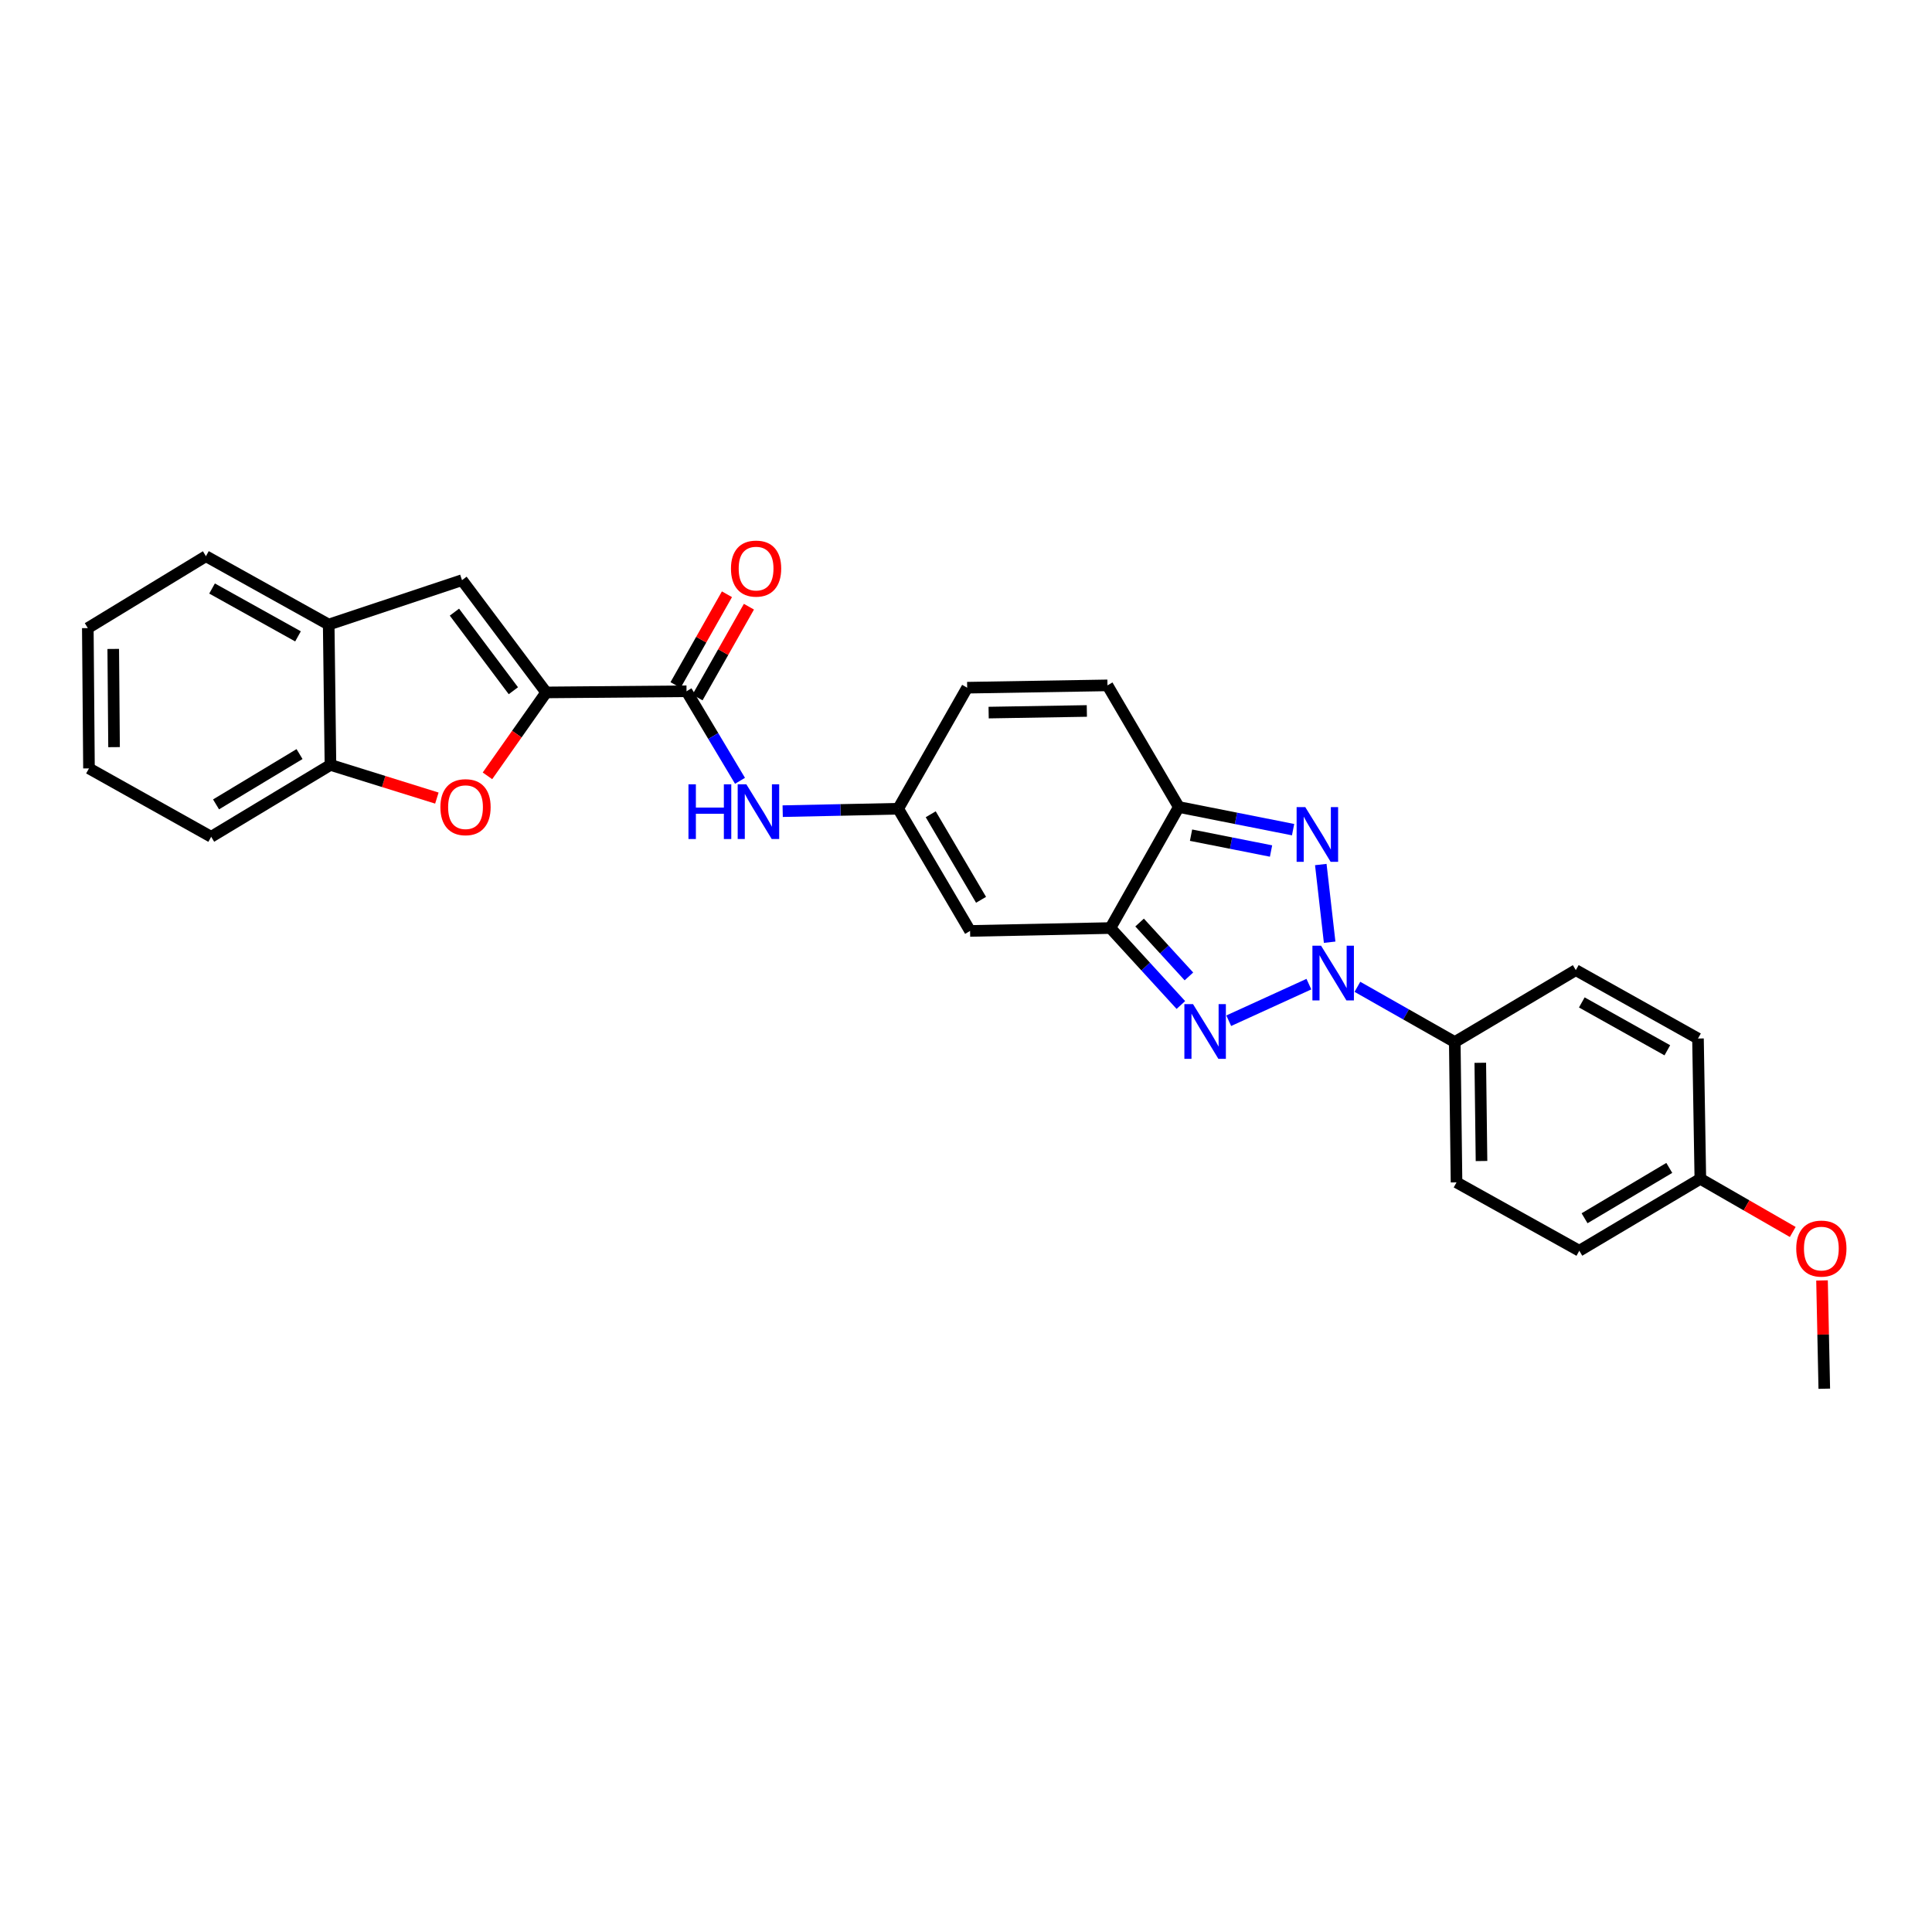 <?xml version='1.0' encoding='iso-8859-1'?>
<svg version='1.1' baseProfile='full'
              xmlns='http://www.w3.org/2000/svg'
                      xmlns:rdkit='http://www.rdkit.org/xml'
                      xmlns:xlink='http://www.w3.org/1999/xlink'
                  xml:space='preserve'
width='1000px' height='1000px' viewBox='0 0 1000 1000'>
<!-- END OF HEADER -->
<rect style='opacity:1.0;fill:#FFFFFF;stroke:none' width='1000' height='1000' x='0' y='0'> </rect>
<path class='bond-0' d='M 677.482,509.388 L 635.987,528.326' style='fill:none;fill-rule:evenodd;stroke:#0000FF;stroke-width:6px;stroke-linecap:butt;stroke-linejoin:miter;stroke-opacity:1' />
<path class='bond-1' d='M 688.223,487.69 L 683.641,447.48' style='fill:none;fill-rule:evenodd;stroke:#0000FF;stroke-width:6px;stroke-linecap:butt;stroke-linejoin:miter;stroke-opacity:1' />
<path class='bond-14' d='M 702.592,510.775 L 727.791,525.071' style='fill:none;fill-rule:evenodd;stroke:#0000FF;stroke-width:6px;stroke-linecap:butt;stroke-linejoin:miter;stroke-opacity:1' />
<path class='bond-14' d='M 727.791,525.071 L 752.989,539.368' style='fill:none;fill-rule:evenodd;stroke:#000000;stroke-width:6px;stroke-linecap:butt;stroke-linejoin:miter;stroke-opacity:1' />
<path class='bond-2' d='M 611.216,520.19 L 592.979,500.273' style='fill:none;fill-rule:evenodd;stroke:#0000FF;stroke-width:6px;stroke-linecap:butt;stroke-linejoin:miter;stroke-opacity:1' />
<path class='bond-2' d='M 592.979,500.273 L 574.742,480.357' style='fill:none;fill-rule:evenodd;stroke:#000000;stroke-width:6px;stroke-linecap:butt;stroke-linejoin:miter;stroke-opacity:1' />
<path class='bond-2' d='M 615.383,505.389 L 602.618,491.448' style='fill:none;fill-rule:evenodd;stroke:#0000FF;stroke-width:6px;stroke-linecap:butt;stroke-linejoin:miter;stroke-opacity:1' />
<path class='bond-2' d='M 602.618,491.448 L 589.852,477.506' style='fill:none;fill-rule:evenodd;stroke:#000000;stroke-width:6px;stroke-linecap:butt;stroke-linejoin:miter;stroke-opacity:1' />
<path class='bond-3' d='M 669.3,429.426 L 639.725,423.567' style='fill:none;fill-rule:evenodd;stroke:#0000FF;stroke-width:6px;stroke-linecap:butt;stroke-linejoin:miter;stroke-opacity:1' />
<path class='bond-3' d='M 639.725,423.567 L 610.151,417.708' style='fill:none;fill-rule:evenodd;stroke:#000000;stroke-width:6px;stroke-linecap:butt;stroke-linejoin:miter;stroke-opacity:1' />
<path class='bond-3' d='M 657.888,440.488 L 637.186,436.386' style='fill:none;fill-rule:evenodd;stroke:#0000FF;stroke-width:6px;stroke-linecap:butt;stroke-linejoin:miter;stroke-opacity:1' />
<path class='bond-3' d='M 637.186,436.386 L 616.483,432.285' style='fill:none;fill-rule:evenodd;stroke:#000000;stroke-width:6px;stroke-linecap:butt;stroke-linejoin:miter;stroke-opacity:1' />
<path class='bond-6' d='M 574.742,480.357 L 502.111,481.852' style='fill:none;fill-rule:evenodd;stroke:#000000;stroke-width:6px;stroke-linecap:butt;stroke-linejoin:miter;stroke-opacity:1' />
<path class='bond-28' d='M 574.742,480.357 L 610.151,417.708' style='fill:none;fill-rule:evenodd;stroke:#000000;stroke-width:6px;stroke-linecap:butt;stroke-linejoin:miter;stroke-opacity:1' />
<path class='bond-11' d='M 610.151,417.708 L 573.225,354.747' style='fill:none;fill-rule:evenodd;stroke:#000000;stroke-width:6px;stroke-linecap:butt;stroke-linejoin:miter;stroke-opacity:1' />
<path class='bond-4' d='M 282.706,358.399 L 355.344,357.796' style='fill:none;fill-rule:evenodd;stroke:#000000;stroke-width:6px;stroke-linecap:butt;stroke-linejoin:miter;stroke-opacity:1' />
<path class='bond-5' d='M 282.706,358.399 L 267.508,379.987' style='fill:none;fill-rule:evenodd;stroke:#000000;stroke-width:6px;stroke-linecap:butt;stroke-linejoin:miter;stroke-opacity:1' />
<path class='bond-5' d='M 267.508,379.987 L 252.31,401.575' style='fill:none;fill-rule:evenodd;stroke:#FF0000;stroke-width:6px;stroke-linecap:butt;stroke-linejoin:miter;stroke-opacity:1' />
<path class='bond-8' d='M 282.706,358.399 L 239.129,300.288' style='fill:none;fill-rule:evenodd;stroke:#000000;stroke-width:6px;stroke-linecap:butt;stroke-linejoin:miter;stroke-opacity:1' />
<path class='bond-8' d='M 265.714,357.522 L 235.21,316.844' style='fill:none;fill-rule:evenodd;stroke:#000000;stroke-width:6px;stroke-linecap:butt;stroke-linejoin:miter;stroke-opacity:1' />
<path class='bond-12' d='M 226.121,413.086 L 198.582,404.503' style='fill:none;fill-rule:evenodd;stroke:#FF0000;stroke-width:6px;stroke-linecap:butt;stroke-linejoin:miter;stroke-opacity:1' />
<path class='bond-12' d='M 198.582,404.503 L 171.043,395.92' style='fill:none;fill-rule:evenodd;stroke:#000000;stroke-width:6px;stroke-linecap:butt;stroke-linejoin:miter;stroke-opacity:1' />
<path class='bond-9' d='M 502.111,481.852 L 464.895,418.601' style='fill:none;fill-rule:evenodd;stroke:#000000;stroke-width:6px;stroke-linecap:butt;stroke-linejoin:miter;stroke-opacity:1' />
<path class='bond-9' d='M 507.792,465.737 L 481.74,421.461' style='fill:none;fill-rule:evenodd;stroke:#000000;stroke-width:6px;stroke-linecap:butt;stroke-linejoin:miter;stroke-opacity:1' />
<path class='bond-7' d='M 355.344,357.796 L 369.185,380.97' style='fill:none;fill-rule:evenodd;stroke:#000000;stroke-width:6px;stroke-linecap:butt;stroke-linejoin:miter;stroke-opacity:1' />
<path class='bond-7' d='M 369.185,380.97 L 383.027,404.143' style='fill:none;fill-rule:evenodd;stroke:#0000FF;stroke-width:6px;stroke-linecap:butt;stroke-linejoin:miter;stroke-opacity:1' />
<path class='bond-16' d='M 361.03,361.016 L 374.336,337.52' style='fill:none;fill-rule:evenodd;stroke:#000000;stroke-width:6px;stroke-linecap:butt;stroke-linejoin:miter;stroke-opacity:1' />
<path class='bond-16' d='M 374.336,337.52 L 387.641,314.024' style='fill:none;fill-rule:evenodd;stroke:#FF0000;stroke-width:6px;stroke-linecap:butt;stroke-linejoin:miter;stroke-opacity:1' />
<path class='bond-16' d='M 349.659,354.576 L 362.964,331.081' style='fill:none;fill-rule:evenodd;stroke:#000000;stroke-width:6px;stroke-linecap:butt;stroke-linejoin:miter;stroke-opacity:1' />
<path class='bond-16' d='M 362.964,331.081 L 376.269,307.585' style='fill:none;fill-rule:evenodd;stroke:#FF0000;stroke-width:6px;stroke-linecap:butt;stroke-linejoin:miter;stroke-opacity:1' />
<path class='bond-13' d='M 239.129,300.288 L 170.135,323.274' style='fill:none;fill-rule:evenodd;stroke:#000000;stroke-width:6px;stroke-linecap:butt;stroke-linejoin:miter;stroke-opacity:1' />
<path class='bond-10' d='M 464.895,418.601 L 435.006,419.228' style='fill:none;fill-rule:evenodd;stroke:#000000;stroke-width:6px;stroke-linecap:butt;stroke-linejoin:miter;stroke-opacity:1' />
<path class='bond-10' d='M 435.006,419.228 L 405.116,419.855' style='fill:none;fill-rule:evenodd;stroke:#0000FF;stroke-width:6px;stroke-linecap:butt;stroke-linejoin:miter;stroke-opacity:1' />
<path class='bond-30' d='M 464.895,418.601 L 500.608,355.952' style='fill:none;fill-rule:evenodd;stroke:#000000;stroke-width:6px;stroke-linecap:butt;stroke-linejoin:miter;stroke-opacity:1' />
<path class='bond-15' d='M 573.225,354.747 L 500.608,355.952' style='fill:none;fill-rule:evenodd;stroke:#000000;stroke-width:6px;stroke-linecap:butt;stroke-linejoin:miter;stroke-opacity:1' />
<path class='bond-15' d='M 562.549,367.994 L 511.717,368.838' style='fill:none;fill-rule:evenodd;stroke:#000000;stroke-width:6px;stroke-linecap:butt;stroke-linejoin:miter;stroke-opacity:1' />
<path class='bond-23' d='M 171.043,395.92 L 109.309,433.121' style='fill:none;fill-rule:evenodd;stroke:#000000;stroke-width:6px;stroke-linecap:butt;stroke-linejoin:miter;stroke-opacity:1' />
<path class='bond-23' d='M 155.037,390.307 L 111.824,416.348' style='fill:none;fill-rule:evenodd;stroke:#000000;stroke-width:6px;stroke-linecap:butt;stroke-linejoin:miter;stroke-opacity:1' />
<path class='bond-31' d='M 171.043,395.92 L 170.135,323.274' style='fill:none;fill-rule:evenodd;stroke:#000000;stroke-width:6px;stroke-linecap:butt;stroke-linejoin:miter;stroke-opacity:1' />
<path class='bond-24' d='M 170.135,323.274 L 106.586,287.887' style='fill:none;fill-rule:evenodd;stroke:#000000;stroke-width:6px;stroke-linecap:butt;stroke-linejoin:miter;stroke-opacity:1' />
<path class='bond-24' d='M 154.245,329.383 L 109.761,304.613' style='fill:none;fill-rule:evenodd;stroke:#000000;stroke-width:6px;stroke-linecap:butt;stroke-linejoin:miter;stroke-opacity:1' />
<path class='bond-17' d='M 752.989,539.368 L 753.897,612' style='fill:none;fill-rule:evenodd;stroke:#000000;stroke-width:6px;stroke-linecap:butt;stroke-linejoin:miter;stroke-opacity:1' />
<path class='bond-17' d='M 766.193,550.1 L 766.828,600.942' style='fill:none;fill-rule:evenodd;stroke:#000000;stroke-width:6px;stroke-linecap:butt;stroke-linejoin:miter;stroke-opacity:1' />
<path class='bond-18' d='M 752.989,539.368 L 815.638,502.137' style='fill:none;fill-rule:evenodd;stroke:#000000;stroke-width:6px;stroke-linecap:butt;stroke-linejoin:miter;stroke-opacity:1' />
<path class='bond-21' d='M 753.897,612 L 817.446,647.386' style='fill:none;fill-rule:evenodd;stroke:#000000;stroke-width:6px;stroke-linecap:butt;stroke-linejoin:miter;stroke-opacity:1' />
<path class='bond-20' d='M 815.638,502.137 L 878.875,537.539' style='fill:none;fill-rule:evenodd;stroke:#000000;stroke-width:6px;stroke-linecap:butt;stroke-linejoin:miter;stroke-opacity:1' />
<path class='bond-20' d='M 818.74,518.851 L 863.006,543.632' style='fill:none;fill-rule:evenodd;stroke:#000000;stroke-width:6px;stroke-linecap:butt;stroke-linejoin:miter;stroke-opacity:1' />
<path class='bond-19' d='M 880.095,610.156 L 878.875,537.539' style='fill:none;fill-rule:evenodd;stroke:#000000;stroke-width:6px;stroke-linecap:butt;stroke-linejoin:miter;stroke-opacity:1' />
<path class='bond-22' d='M 880.095,610.156 L 904.009,623.91' style='fill:none;fill-rule:evenodd;stroke:#000000;stroke-width:6px;stroke-linecap:butt;stroke-linejoin:miter;stroke-opacity:1' />
<path class='bond-22' d='M 904.009,623.91 L 927.923,637.665' style='fill:none;fill-rule:evenodd;stroke:#FF0000;stroke-width:6px;stroke-linecap:butt;stroke-linejoin:miter;stroke-opacity:1' />
<path class='bond-29' d='M 880.095,610.156 L 817.446,647.386' style='fill:none;fill-rule:evenodd;stroke:#000000;stroke-width:6px;stroke-linecap:butt;stroke-linejoin:miter;stroke-opacity:1' />
<path class='bond-29' d='M 864.021,604.506 L 820.167,630.567' style='fill:none;fill-rule:evenodd;stroke:#000000;stroke-width:6px;stroke-linecap:butt;stroke-linejoin:miter;stroke-opacity:1' />
<path class='bond-25' d='M 943.075,662.757 L 943.661,690.778' style='fill:none;fill-rule:evenodd;stroke:#FF0000;stroke-width:6px;stroke-linecap:butt;stroke-linejoin:miter;stroke-opacity:1' />
<path class='bond-25' d='M 943.661,690.778 L 944.246,718.798' style='fill:none;fill-rule:evenodd;stroke:#000000;stroke-width:6px;stroke-linecap:butt;stroke-linejoin:miter;stroke-opacity:1' />
<path class='bond-27' d='M 109.309,433.121 L 46.057,397.72' style='fill:none;fill-rule:evenodd;stroke:#000000;stroke-width:6px;stroke-linecap:butt;stroke-linejoin:miter;stroke-opacity:1' />
<path class='bond-26' d='M 106.586,287.887 L 45.455,325.103' style='fill:none;fill-rule:evenodd;stroke:#000000;stroke-width:6px;stroke-linecap:butt;stroke-linejoin:miter;stroke-opacity:1' />
<path class='bond-32' d='M 45.455,325.103 L 46.057,397.72' style='fill:none;fill-rule:evenodd;stroke:#000000;stroke-width:6px;stroke-linecap:butt;stroke-linejoin:miter;stroke-opacity:1' />
<path class='bond-32' d='M 58.613,335.887 L 59.035,386.719' style='fill:none;fill-rule:evenodd;stroke:#000000;stroke-width:6px;stroke-linecap:butt;stroke-linejoin:miter;stroke-opacity:1' />
<path  class='atom-0' d='M 683.783 489.495
L 693.063 504.495
Q 693.983 505.975, 695.463 508.655
Q 696.943 511.335, 697.023 511.495
L 697.023 489.495
L 700.783 489.495
L 700.783 517.815
L 696.903 517.815
L 686.943 501.415
Q 685.783 499.495, 684.543 497.295
Q 683.343 495.095, 682.983 494.415
L 682.983 517.815
L 679.303 517.815
L 679.303 489.495
L 683.783 489.495
' fill='#0000FF'/>
<path  class='atom-1' d='M 617.511 519.741
L 626.791 534.741
Q 627.711 536.221, 629.191 538.901
Q 630.671 541.581, 630.751 541.741
L 630.751 519.741
L 634.511 519.741
L 634.511 548.061
L 630.631 548.061
L 620.671 531.661
Q 619.511 529.741, 618.271 527.541
Q 617.071 525.341, 616.711 524.661
L 616.711 548.061
L 613.031 548.061
L 613.031 519.741
L 617.511 519.741
' fill='#0000FF'/>
<path  class='atom-2' d='M 675.608 417.756
L 684.888 432.756
Q 685.808 434.236, 687.288 436.916
Q 688.768 439.596, 688.848 439.756
L 688.848 417.756
L 692.608 417.756
L 692.608 446.076
L 688.728 446.076
L 678.768 429.676
Q 677.608 427.756, 676.368 425.556
Q 675.168 423.356, 674.808 422.676
L 674.808 446.076
L 671.128 446.076
L 671.128 417.756
L 675.608 417.756
' fill='#0000FF'/>
<path  class='atom-6' d='M 227.952 417.788
Q 227.952 410.988, 231.312 407.188
Q 234.672 403.388, 240.952 403.388
Q 247.232 403.388, 250.592 407.188
Q 253.952 410.988, 253.952 417.788
Q 253.952 424.668, 250.552 428.588
Q 247.152 432.468, 240.952 432.468
Q 234.712 432.468, 231.312 428.588
Q 227.952 424.708, 227.952 417.788
M 240.952 429.268
Q 245.272 429.268, 247.592 426.388
Q 249.952 423.468, 249.952 417.788
Q 249.952 412.228, 247.592 409.428
Q 245.272 406.588, 240.952 406.588
Q 236.632 406.588, 234.272 409.388
Q 231.952 412.188, 231.952 417.788
Q 231.952 423.508, 234.272 426.388
Q 236.632 429.268, 240.952 429.268
' fill='#FF0000'/>
<path  class='atom-11' d='M 356.348 405.958
L 360.188 405.958
L 360.188 417.998
L 374.668 417.998
L 374.668 405.958
L 378.508 405.958
L 378.508 434.278
L 374.668 434.278
L 374.668 421.198
L 360.188 421.198
L 360.188 434.278
L 356.348 434.278
L 356.348 405.958
' fill='#0000FF'/>
<path  class='atom-11' d='M 386.308 405.958
L 395.588 420.958
Q 396.508 422.438, 397.988 425.118
Q 399.468 427.798, 399.548 427.958
L 399.548 405.958
L 403.308 405.958
L 403.308 434.278
L 399.428 434.278
L 389.468 417.878
Q 388.308 415.958, 387.068 413.758
Q 385.868 411.558, 385.508 410.878
L 385.508 434.278
L 381.828 434.278
L 381.828 405.958
L 386.308 405.958
' fill='#0000FF'/>
<path  class='atom-17' d='M 378.348 294.298
Q 378.348 287.498, 381.708 283.698
Q 385.068 279.898, 391.348 279.898
Q 397.628 279.898, 400.988 283.698
Q 404.348 287.498, 404.348 294.298
Q 404.348 301.178, 400.948 305.098
Q 397.548 308.978, 391.348 308.978
Q 385.108 308.978, 381.708 305.098
Q 378.348 301.218, 378.348 294.298
M 391.348 305.778
Q 395.668 305.778, 397.988 302.898
Q 400.348 299.978, 400.348 294.298
Q 400.348 288.738, 397.988 285.938
Q 395.668 283.098, 391.348 283.098
Q 387.028 283.098, 384.668 285.898
Q 382.348 288.698, 382.348 294.298
Q 382.348 300.018, 384.668 302.898
Q 387.028 305.778, 391.348 305.778
' fill='#FF0000'/>
<path  class='atom-23' d='M 929.729 646.261
Q 929.729 639.461, 933.089 635.661
Q 936.449 631.861, 942.729 631.861
Q 949.009 631.861, 952.369 635.661
Q 955.729 639.461, 955.729 646.261
Q 955.729 653.141, 952.329 657.061
Q 948.929 660.941, 942.729 660.941
Q 936.489 660.941, 933.089 657.061
Q 929.729 653.181, 929.729 646.261
M 942.729 657.741
Q 947.049 657.741, 949.369 654.861
Q 951.729 651.941, 951.729 646.261
Q 951.729 640.701, 949.369 637.901
Q 947.049 635.061, 942.729 635.061
Q 938.409 635.061, 936.049 637.861
Q 933.729 640.661, 933.729 646.261
Q 933.729 651.981, 936.049 654.861
Q 938.409 657.741, 942.729 657.741
' fill='#FF0000'/>
</svg>
